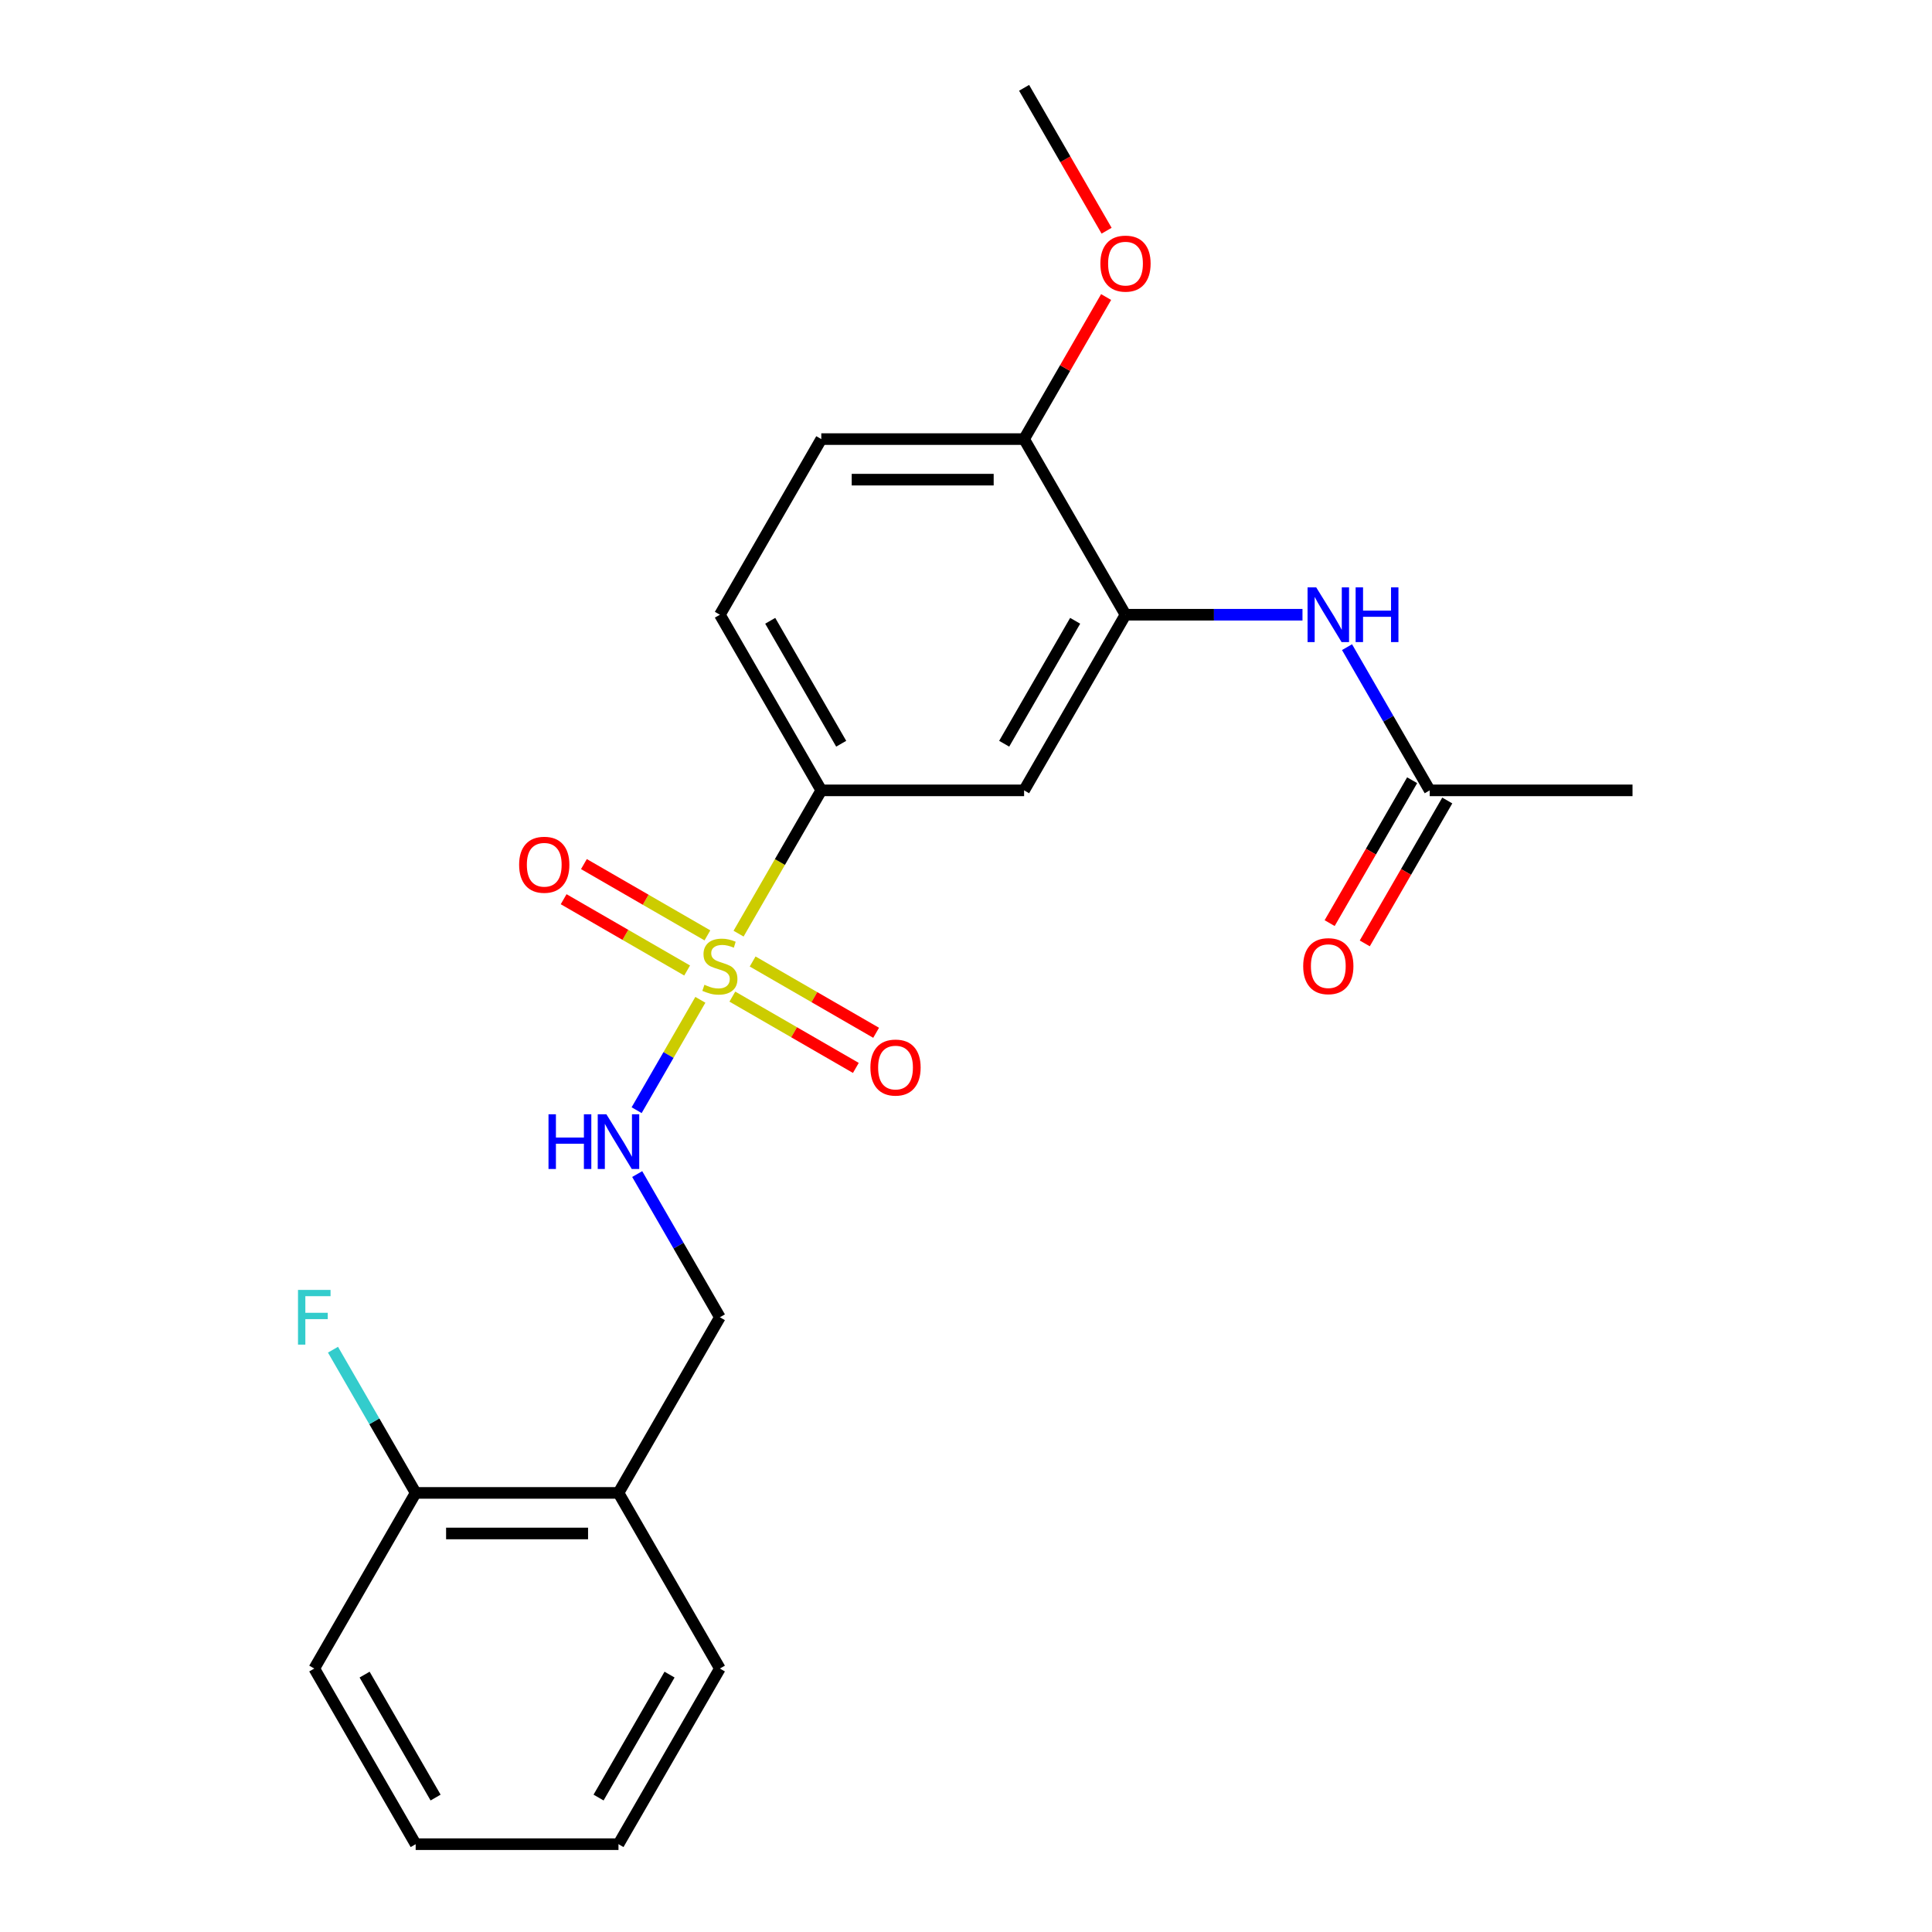 <?xml version='1.0' encoding='iso-8859-1'?>
<svg version='1.1' baseProfile='full'
              xmlns='http://www.w3.org/2000/svg'
                      xmlns:rdkit='http://www.rdkit.org/xml'
                      xmlns:xlink='http://www.w3.org/1999/xlink'
                  xml:space='preserve'
width='1000px' height='1000px' viewBox='0 0 1000 1000'>
<!-- END OF HEADER -->
<rect style='opacity:1.0;fill:#FFFFFF;stroke:none' width='1000' height='1000' x='0' y='0'> </rect>
<path class='bond-0' d='M 382.279,483.256 L 403.688,446.173' style='fill:none;fill-rule:evenodd;stroke:#CCCC00;stroke-width:6px;stroke-linecap:butt;stroke-linejoin:miter;stroke-opacity:1' />
<path class='bond-0' d='M 403.688,446.173 L 425.098,409.091' style='fill:none;fill-rule:evenodd;stroke:#000000;stroke-width:6px;stroke-linecap:butt;stroke-linejoin:miter;stroke-opacity:1' />
<path class='bond-2' d='M 362.505,517.504 L 346.014,546.067' style='fill:none;fill-rule:evenodd;stroke:#CCCC00;stroke-width:6px;stroke-linecap:butt;stroke-linejoin:miter;stroke-opacity:1' />
<path class='bond-2' d='M 346.014,546.067 L 329.524,574.63' style='fill:none;fill-rule:evenodd;stroke:#0000FF;stroke-width:6px;stroke-linecap:butt;stroke-linejoin:miter;stroke-opacity:1' />
<path class='bond-5' d='M 366.156,484.152 L 334.196,465.7' style='fill:none;fill-rule:evenodd;stroke:#CCCC00;stroke-width:6px;stroke-linecap:butt;stroke-linejoin:miter;stroke-opacity:1' />
<path class='bond-5' d='M 334.196,465.7 L 302.237,447.248' style='fill:none;fill-rule:evenodd;stroke:#FF0000;stroke-width:6px;stroke-linecap:butt;stroke-linejoin:miter;stroke-opacity:1' />
<path class='bond-5' d='M 355.658,502.333 L 323.699,483.882' style='fill:none;fill-rule:evenodd;stroke:#CCCC00;stroke-width:6px;stroke-linecap:butt;stroke-linejoin:miter;stroke-opacity:1' />
<path class='bond-5' d='M 323.699,483.882 L 291.74,465.43' style='fill:none;fill-rule:evenodd;stroke:#FF0000;stroke-width:6px;stroke-linecap:butt;stroke-linejoin:miter;stroke-opacity:1' />
<path class='bond-6' d='M 379.067,515.848 L 411.026,534.3' style='fill:none;fill-rule:evenodd;stroke:#CCCC00;stroke-width:6px;stroke-linecap:butt;stroke-linejoin:miter;stroke-opacity:1' />
<path class='bond-6' d='M 411.026,534.3 L 442.985,552.752' style='fill:none;fill-rule:evenodd;stroke:#FF0000;stroke-width:6px;stroke-linecap:butt;stroke-linejoin:miter;stroke-opacity:1' />
<path class='bond-6' d='M 389.564,497.667 L 421.523,516.118' style='fill:none;fill-rule:evenodd;stroke:#CCCC00;stroke-width:6px;stroke-linecap:butt;stroke-linejoin:miter;stroke-opacity:1' />
<path class='bond-6' d='M 421.523,516.118 L 453.483,534.57' style='fill:none;fill-rule:evenodd;stroke:#FF0000;stroke-width:6px;stroke-linecap:butt;stroke-linejoin:miter;stroke-opacity:1' />
<path class='bond-3' d='M 425.098,409.091 L 530.07,409.091' style='fill:none;fill-rule:evenodd;stroke:#000000;stroke-width:6px;stroke-linecap:butt;stroke-linejoin:miter;stroke-opacity:1' />
<path class='bond-12' d='M 425.098,409.091 L 372.611,318.182' style='fill:none;fill-rule:evenodd;stroke:#000000;stroke-width:6px;stroke-linecap:butt;stroke-linejoin:miter;stroke-opacity:1' />
<path class='bond-12' d='M 435.407,384.957 L 398.666,321.321' style='fill:none;fill-rule:evenodd;stroke:#000000;stroke-width:6px;stroke-linecap:butt;stroke-linejoin:miter;stroke-opacity:1' />
<path class='bond-1' d='M 582.557,318.182 L 530.07,409.091' style='fill:none;fill-rule:evenodd;stroke:#000000;stroke-width:6px;stroke-linecap:butt;stroke-linejoin:miter;stroke-opacity:1' />
<path class='bond-1' d='M 556.502,321.321 L 519.762,384.957' style='fill:none;fill-rule:evenodd;stroke:#000000;stroke-width:6px;stroke-linecap:butt;stroke-linejoin:miter;stroke-opacity:1' />
<path class='bond-4' d='M 582.557,318.182 L 628.361,318.182' style='fill:none;fill-rule:evenodd;stroke:#000000;stroke-width:6px;stroke-linecap:butt;stroke-linejoin:miter;stroke-opacity:1' />
<path class='bond-4' d='M 628.361,318.182 L 674.165,318.182' style='fill:none;fill-rule:evenodd;stroke:#0000FF;stroke-width:6px;stroke-linecap:butt;stroke-linejoin:miter;stroke-opacity:1' />
<path class='bond-23' d='M 582.557,318.182 L 530.07,227.273' style='fill:none;fill-rule:evenodd;stroke:#000000;stroke-width:6px;stroke-linecap:butt;stroke-linejoin:miter;stroke-opacity:1' />
<path class='bond-10' d='M 329.815,607.693 L 351.213,644.756' style='fill:none;fill-rule:evenodd;stroke:#0000FF;stroke-width:6px;stroke-linecap:butt;stroke-linejoin:miter;stroke-opacity:1' />
<path class='bond-10' d='M 351.213,644.756 L 372.611,681.818' style='fill:none;fill-rule:evenodd;stroke:#000000;stroke-width:6px;stroke-linecap:butt;stroke-linejoin:miter;stroke-opacity:1' />
<path class='bond-7' d='M 697.22,334.966 L 718.618,372.029' style='fill:none;fill-rule:evenodd;stroke:#0000FF;stroke-width:6px;stroke-linecap:butt;stroke-linejoin:miter;stroke-opacity:1' />
<path class='bond-7' d='M 718.618,372.029 L 740.016,409.091' style='fill:none;fill-rule:evenodd;stroke:#000000;stroke-width:6px;stroke-linecap:butt;stroke-linejoin:miter;stroke-opacity:1' />
<path class='bond-13' d='M 730.925,403.842 L 709.573,440.825' style='fill:none;fill-rule:evenodd;stroke:#000000;stroke-width:6px;stroke-linecap:butt;stroke-linejoin:miter;stroke-opacity:1' />
<path class='bond-13' d='M 709.573,440.825 L 688.222,477.807' style='fill:none;fill-rule:evenodd;stroke:#FF0000;stroke-width:6px;stroke-linecap:butt;stroke-linejoin:miter;stroke-opacity:1' />
<path class='bond-13' d='M 749.107,414.34 L 727.755,451.322' style='fill:none;fill-rule:evenodd;stroke:#000000;stroke-width:6px;stroke-linecap:butt;stroke-linejoin:miter;stroke-opacity:1' />
<path class='bond-13' d='M 727.755,451.322 L 706.403,488.304' style='fill:none;fill-rule:evenodd;stroke:#FF0000;stroke-width:6px;stroke-linecap:butt;stroke-linejoin:miter;stroke-opacity:1' />
<path class='bond-18' d='M 740.016,409.091 L 844.989,409.091' style='fill:none;fill-rule:evenodd;stroke:#000000;stroke-width:6px;stroke-linecap:butt;stroke-linejoin:miter;stroke-opacity:1' />
<path class='bond-8' d='M 320.125,772.727 L 372.611,681.818' style='fill:none;fill-rule:evenodd;stroke:#000000;stroke-width:6px;stroke-linecap:butt;stroke-linejoin:miter;stroke-opacity:1' />
<path class='bond-11' d='M 320.125,772.727 L 215.152,772.727' style='fill:none;fill-rule:evenodd;stroke:#000000;stroke-width:6px;stroke-linecap:butt;stroke-linejoin:miter;stroke-opacity:1' />
<path class='bond-11' d='M 304.379,793.722 L 230.898,793.722' style='fill:none;fill-rule:evenodd;stroke:#000000;stroke-width:6px;stroke-linecap:butt;stroke-linejoin:miter;stroke-opacity:1' />
<path class='bond-17' d='M 320.125,772.727 L 372.611,863.636' style='fill:none;fill-rule:evenodd;stroke:#000000;stroke-width:6px;stroke-linecap:butt;stroke-linejoin:miter;stroke-opacity:1' />
<path class='bond-9' d='M 530.07,227.273 L 425.098,227.273' style='fill:none;fill-rule:evenodd;stroke:#000000;stroke-width:6px;stroke-linecap:butt;stroke-linejoin:miter;stroke-opacity:1' />
<path class='bond-9' d='M 514.325,248.267 L 440.844,248.267' style='fill:none;fill-rule:evenodd;stroke:#000000;stroke-width:6px;stroke-linecap:butt;stroke-linejoin:miter;stroke-opacity:1' />
<path class='bond-16' d='M 530.07,227.273 L 551.295,190.51' style='fill:none;fill-rule:evenodd;stroke:#000000;stroke-width:6px;stroke-linecap:butt;stroke-linejoin:miter;stroke-opacity:1' />
<path class='bond-16' d='M 551.295,190.51 L 572.52,153.748' style='fill:none;fill-rule:evenodd;stroke:#FF0000;stroke-width:6px;stroke-linecap:butt;stroke-linejoin:miter;stroke-opacity:1' />
<path class='bond-15' d='M 215.152,772.727 L 193.754,735.665' style='fill:none;fill-rule:evenodd;stroke:#000000;stroke-width:6px;stroke-linecap:butt;stroke-linejoin:miter;stroke-opacity:1' />
<path class='bond-15' d='M 193.754,735.665 L 172.356,698.603' style='fill:none;fill-rule:evenodd;stroke:#33CCCC;stroke-width:6px;stroke-linecap:butt;stroke-linejoin:miter;stroke-opacity:1' />
<path class='bond-19' d='M 215.152,772.727 L 162.666,863.636' style='fill:none;fill-rule:evenodd;stroke:#000000;stroke-width:6px;stroke-linecap:butt;stroke-linejoin:miter;stroke-opacity:1' />
<path class='bond-14' d='M 372.611,318.182 L 425.098,227.273' style='fill:none;fill-rule:evenodd;stroke:#000000;stroke-width:6px;stroke-linecap:butt;stroke-linejoin:miter;stroke-opacity:1' />
<path class='bond-20' d='M 572.774,119.419 L 551.422,82.437' style='fill:none;fill-rule:evenodd;stroke:#FF0000;stroke-width:6px;stroke-linecap:butt;stroke-linejoin:miter;stroke-opacity:1' />
<path class='bond-20' d='M 551.422,82.437 L 530.07,45.455' style='fill:none;fill-rule:evenodd;stroke:#000000;stroke-width:6px;stroke-linecap:butt;stroke-linejoin:miter;stroke-opacity:1' />
<path class='bond-21' d='M 372.611,863.636 L 320.125,954.545' style='fill:none;fill-rule:evenodd;stroke:#000000;stroke-width:6px;stroke-linecap:butt;stroke-linejoin:miter;stroke-opacity:1' />
<path class='bond-21' d='M 346.557,866.775 L 309.816,930.412' style='fill:none;fill-rule:evenodd;stroke:#000000;stroke-width:6px;stroke-linecap:butt;stroke-linejoin:miter;stroke-opacity:1' />
<path class='bond-24' d='M 162.666,863.636 L 215.152,954.545' style='fill:none;fill-rule:evenodd;stroke:#000000;stroke-width:6px;stroke-linecap:butt;stroke-linejoin:miter;stroke-opacity:1' />
<path class='bond-24' d='M 188.721,866.775 L 225.461,930.412' style='fill:none;fill-rule:evenodd;stroke:#000000;stroke-width:6px;stroke-linecap:butt;stroke-linejoin:miter;stroke-opacity:1' />
<path class='bond-22' d='M 320.125,954.545 L 215.152,954.545' style='fill:none;fill-rule:evenodd;stroke:#000000;stroke-width:6px;stroke-linecap:butt;stroke-linejoin:miter;stroke-opacity:1' />
<path  class='atom-0' d='M 364.611 509.72
Q 364.931 509.84, 366.251 510.4
Q 367.571 510.96, 369.011 511.32
Q 370.491 511.64, 371.931 511.64
Q 374.611 511.64, 376.171 510.36
Q 377.731 509.04, 377.731 506.76
Q 377.731 505.2, 376.931 504.24
Q 376.171 503.28, 374.971 502.76
Q 373.771 502.24, 371.771 501.64
Q 369.251 500.88, 367.731 500.16
Q 366.251 499.44, 365.171 497.92
Q 364.131 496.4, 364.131 493.84
Q 364.131 490.28, 366.531 488.08
Q 368.971 485.88, 373.771 485.88
Q 377.051 485.88, 380.771 487.44
L 379.851 490.52
Q 376.451 489.12, 373.891 489.12
Q 371.131 489.12, 369.611 490.28
Q 368.091 491.4, 368.131 493.36
Q 368.131 494.88, 368.891 495.8
Q 369.691 496.72, 370.811 497.24
Q 371.971 497.76, 373.891 498.36
Q 376.451 499.16, 377.971 499.96
Q 379.491 500.76, 380.571 502.4
Q 381.691 504, 381.691 506.76
Q 381.691 510.68, 379.051 512.8
Q 376.451 514.88, 372.091 514.88
Q 369.571 514.88, 367.651 514.32
Q 365.771 513.8, 363.531 512.88
L 364.611 509.72
' fill='#CCCC00'/>
<path  class='atom-3' d='M 283.905 576.749
L 287.745 576.749
L 287.745 588.789
L 302.225 588.789
L 302.225 576.749
L 306.065 576.749
L 306.065 605.069
L 302.225 605.069
L 302.225 591.989
L 287.745 591.989
L 287.745 605.069
L 283.905 605.069
L 283.905 576.749
' fill='#0000FF'/>
<path  class='atom-3' d='M 313.865 576.749
L 323.145 591.749
Q 324.065 593.229, 325.545 595.909
Q 327.025 598.589, 327.105 598.749
L 327.105 576.749
L 330.865 576.749
L 330.865 605.069
L 326.985 605.069
L 317.025 588.669
Q 315.865 586.749, 314.625 584.549
Q 313.425 582.349, 313.065 581.669
L 313.065 605.069
L 309.385 605.069
L 309.385 576.749
L 313.865 576.749
' fill='#0000FF'/>
<path  class='atom-5' d='M 681.27 304.022
L 690.55 319.022
Q 691.47 320.502, 692.95 323.182
Q 694.43 325.862, 694.51 326.022
L 694.51 304.022
L 698.27 304.022
L 698.27 332.342
L 694.39 332.342
L 684.43 315.942
Q 683.27 314.022, 682.03 311.822
Q 680.83 309.622, 680.47 308.942
L 680.47 332.342
L 676.79 332.342
L 676.79 304.022
L 681.27 304.022
' fill='#0000FF'/>
<path  class='atom-5' d='M 701.67 304.022
L 705.51 304.022
L 705.51 316.062
L 719.99 316.062
L 719.99 304.022
L 723.83 304.022
L 723.83 332.342
L 719.99 332.342
L 719.99 319.262
L 705.51 319.262
L 705.51 332.342
L 701.67 332.342
L 701.67 304.022
' fill='#0000FF'/>
<path  class='atom-6' d='M 268.702 447.594
Q 268.702 440.794, 272.062 436.994
Q 275.422 433.194, 281.702 433.194
Q 287.982 433.194, 291.342 436.994
Q 294.702 440.794, 294.702 447.594
Q 294.702 454.474, 291.302 458.394
Q 287.902 462.274, 281.702 462.274
Q 275.462 462.274, 272.062 458.394
Q 268.702 454.514, 268.702 447.594
M 281.702 459.074
Q 286.022 459.074, 288.342 456.194
Q 290.702 453.274, 290.702 447.594
Q 290.702 442.034, 288.342 439.234
Q 286.022 436.394, 281.702 436.394
Q 277.382 436.394, 275.022 439.194
Q 272.702 441.994, 272.702 447.594
Q 272.702 453.314, 275.022 456.194
Q 277.382 459.074, 281.702 459.074
' fill='#FF0000'/>
<path  class='atom-7' d='M 450.52 552.566
Q 450.52 545.766, 453.88 541.966
Q 457.24 538.166, 463.52 538.166
Q 469.8 538.166, 473.16 541.966
Q 476.52 545.766, 476.52 552.566
Q 476.52 559.446, 473.12 563.366
Q 469.72 567.246, 463.52 567.246
Q 457.28 567.246, 453.88 563.366
Q 450.52 559.486, 450.52 552.566
M 463.52 564.046
Q 467.84 564.046, 470.16 561.166
Q 472.52 558.246, 472.52 552.566
Q 472.52 547.006, 470.16 544.206
Q 467.84 541.366, 463.52 541.366
Q 459.2 541.366, 456.84 544.166
Q 454.52 546.966, 454.52 552.566
Q 454.52 558.286, 456.84 561.166
Q 459.2 564.046, 463.52 564.046
' fill='#FF0000'/>
<path  class='atom-14' d='M 674.53 500.08
Q 674.53 493.28, 677.89 489.48
Q 681.25 485.68, 687.53 485.68
Q 693.81 485.68, 697.17 489.48
Q 700.53 493.28, 700.53 500.08
Q 700.53 506.96, 697.13 510.88
Q 693.73 514.76, 687.53 514.76
Q 681.29 514.76, 677.89 510.88
Q 674.53 507, 674.53 500.08
M 687.53 511.56
Q 691.85 511.56, 694.17 508.68
Q 696.53 505.76, 696.53 500.08
Q 696.53 494.52, 694.17 491.72
Q 691.85 488.88, 687.53 488.88
Q 683.21 488.88, 680.85 491.68
Q 678.53 494.48, 678.53 500.08
Q 678.53 505.8, 680.85 508.68
Q 683.21 511.56, 687.53 511.56
' fill='#FF0000'/>
<path  class='atom-16' d='M 154.246 667.658
L 171.086 667.658
L 171.086 670.898
L 158.046 670.898
L 158.046 679.498
L 169.646 679.498
L 169.646 682.778
L 158.046 682.778
L 158.046 695.978
L 154.246 695.978
L 154.246 667.658
' fill='#33CCCC'/>
<path  class='atom-17' d='M 569.557 136.444
Q 569.557 129.644, 572.917 125.844
Q 576.277 122.044, 582.557 122.044
Q 588.837 122.044, 592.197 125.844
Q 595.557 129.644, 595.557 136.444
Q 595.557 143.324, 592.157 147.244
Q 588.757 151.124, 582.557 151.124
Q 576.317 151.124, 572.917 147.244
Q 569.557 143.364, 569.557 136.444
M 582.557 147.924
Q 586.877 147.924, 589.197 145.044
Q 591.557 142.124, 591.557 136.444
Q 591.557 130.884, 589.197 128.084
Q 586.877 125.244, 582.557 125.244
Q 578.237 125.244, 575.877 128.044
Q 573.557 130.844, 573.557 136.444
Q 573.557 142.164, 575.877 145.044
Q 578.237 147.924, 582.557 147.924
' fill='#FF0000'/>
</svg>
